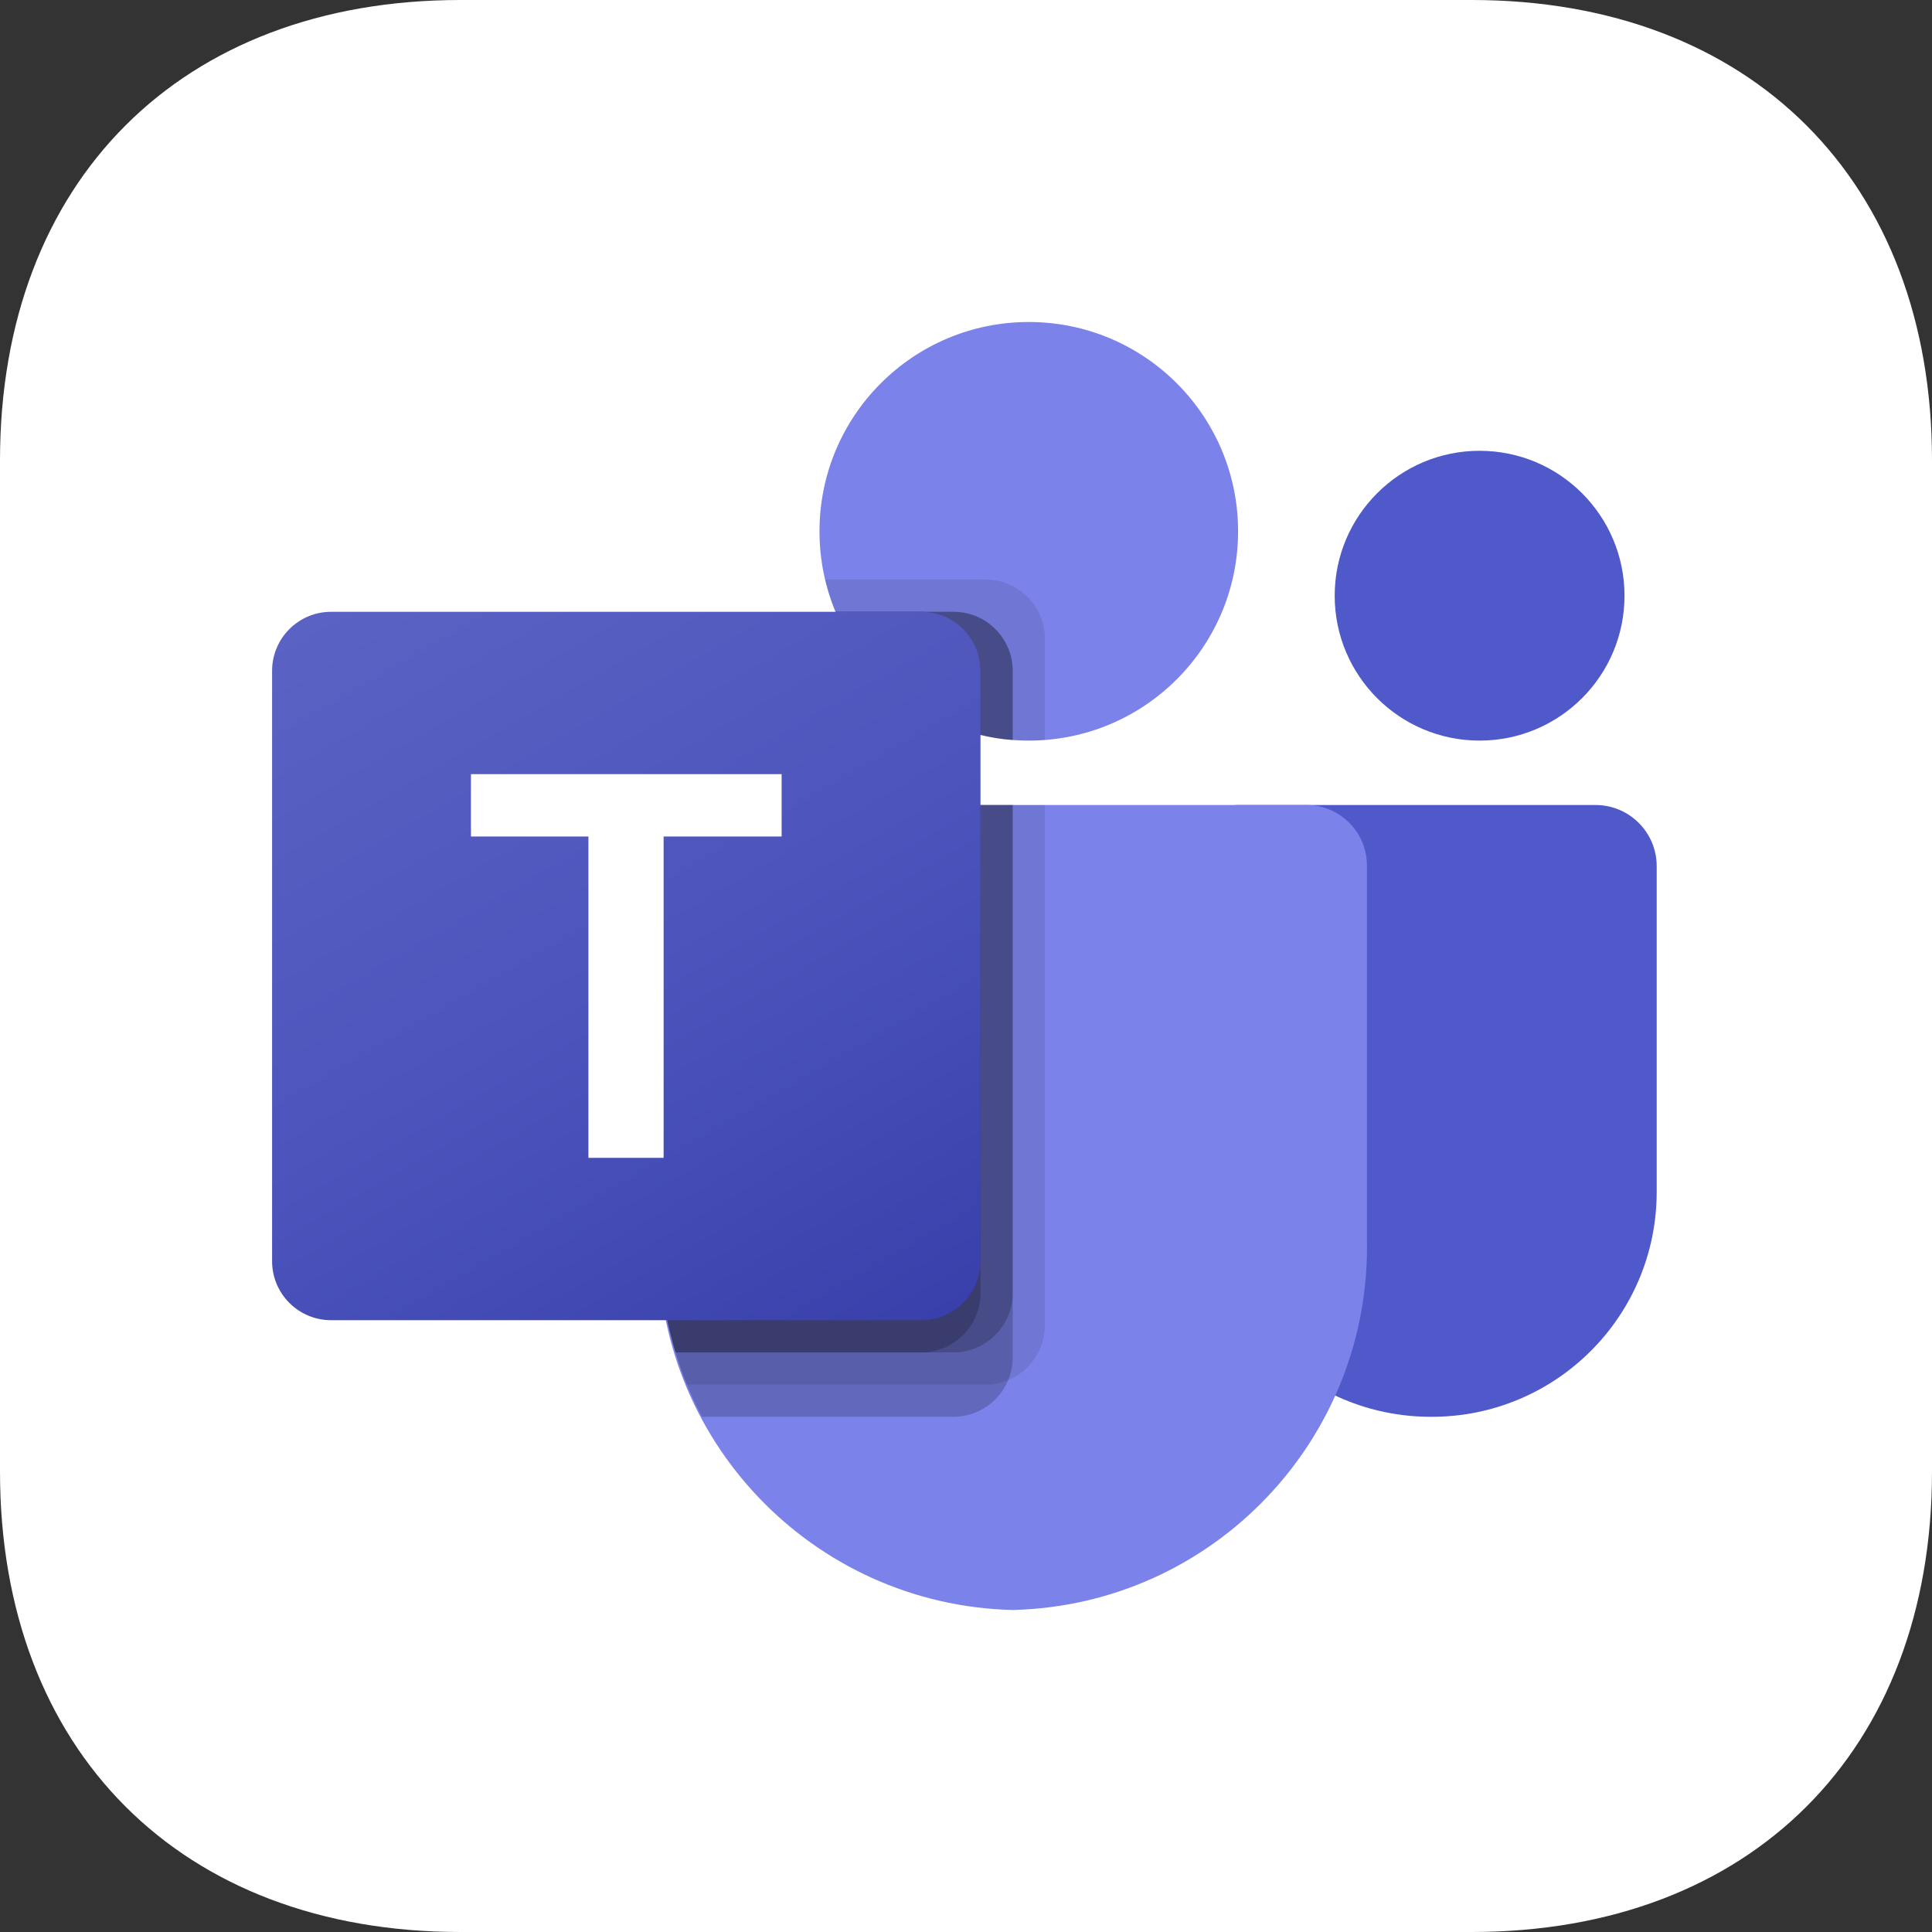 <svg width="120" height="120" viewBox="0 0 120 120" fill="none" xmlns="http://www.w3.org/2000/svg">
<rect x="0" y="0" width="120" height="120" fill="#333333" stroke="none"/>
<path fill-rule="evenodd" clip-rule="evenodd" d="M91.406 0C108.75 0 120 11.25 120 28.594V91.406C120 108.75 108.75 120 91.406 120H28.594C11.25 120 0 108.75 0 91.406V28.594C0 11.25 11.25 0 28.594 0H91.406Z" fill="white"/>
<g clip-path="url(#clip0_9_748)">
<path d="M76.887 50H99.1C101.199 50 102.9 51.701 102.9 53.8V74.034C102.9 81.747 96.648 88 88.934 88H88.868C81.155 88.001 74.902 81.749 74.901 74.036C74.901 74.035 74.901 74.035 74.901 74.034V51.986C74.901 50.889 75.79 50 76.887 50Z" fill="#5059C9"/>
<path d="M91.9 46C96.871 46 100.901 41.971 100.901 37C100.901 32.029 96.871 28 91.9 28C86.93 28 82.9 32.029 82.9 37C82.9 41.971 86.93 46 91.9 46Z" fill="#5059C9"/>
<path d="M63.9 46C71.08 46 76.9 40.18 76.9 33C76.9 25.82 71.08 20 63.9 20C56.721 20 50.9 25.82 50.9 33C50.9 40.18 56.721 46 63.9 46Z" fill="#7B83EB"/>
<path d="M81.234 50H44.566C42.493 50.051 40.852 51.772 40.9 53.846V76.924C40.611 89.369 50.456 99.695 62.901 100C75.345 99.695 85.19 89.369 84.901 76.924V53.846C84.949 51.772 83.308 50.051 81.234 50Z" fill="#7B83EB"/>
<path opacity="0.1" d="M64.9 50V82.34C64.891 83.823 63.992 85.155 62.62 85.72C62.184 85.905 61.715 86 61.24 86H42.66C42.4 85.341 42.16 84.68 41.96 84.001C41.261 81.706 40.903 79.32 40.901 76.921V53.84C40.852 51.77 42.49 50.051 44.56 50H64.9Z" fill="black"/>
<path opacity="0.2" d="M62.901 50V84.34C62.901 84.814 62.805 85.284 62.62 85.72C62.056 87.092 60.724 87.99 59.24 88H43.6C43.26 87.341 42.941 86.68 42.66 86C42.38 85.321 42.16 84.68 41.96 84.001C41.261 81.706 40.903 79.32 40.901 76.921V53.84C40.852 51.77 42.49 50.051 44.56 50H62.901Z" fill="black"/>
<path opacity="0.2" d="M62.901 50V80.34C62.885 82.355 61.256 83.985 59.241 84H41.96C41.261 81.705 40.903 79.319 40.901 76.92V53.84C40.852 51.77 42.49 50.051 44.56 50H62.901Z" fill="black"/>
<path opacity="0.2" d="M60.9 50V80.34C60.885 82.355 59.255 83.985 57.24 84H41.96C41.261 81.705 40.903 79.319 40.901 76.92V53.84C40.852 51.77 42.49 50.051 44.56 50H60.9Z" fill="black"/>
<path opacity="0.1" d="M64.9 39.66V45.96C64.561 45.98 64.241 46 63.9 46C63.56 46 63.24 45.98 62.9 45.96C62.225 45.915 61.556 45.808 60.9 45.64C56.85 44.681 53.504 41.841 51.9 38C51.624 37.356 51.41 36.686 51.26 36.001H61.24C63.259 36.008 64.893 37.642 64.9 39.66Z" fill="black"/>
<path opacity="0.2" d="M62.901 41.66V45.96C62.225 45.916 61.556 45.808 60.901 45.64C56.851 44.681 53.505 41.841 51.901 38.001H59.241C61.259 38.008 62.893 39.642 62.901 41.66Z" fill="black"/>
<path opacity="0.2" d="M62.901 41.66V45.96C62.225 45.916 61.556 45.808 60.901 45.64C56.851 44.681 53.505 41.841 51.901 38.001H59.241C61.259 38.008 62.893 39.642 62.901 41.66Z" fill="black"/>
<path opacity="0.2" d="M60.9 41.66V45.64C56.85 44.681 53.504 41.84 51.9 38H57.24C59.258 38.008 60.893 39.642 60.9 41.66Z" fill="black"/>
<path d="M20.566 38H57.234C59.259 38 60.9 39.641 60.9 41.666V78.334C60.9 80.359 59.259 82 57.234 82H20.566C18.542 82 16.9 80.359 16.9 78.334V41.666C16.9 39.641 18.542 38 20.566 38Z" fill="url(#paint0_linear_9_748)"/>
<path d="M48.548 51.956H41.218V71.916H36.548V51.956H29.252V48.084H48.548V51.956Z" fill="white"/>
</g>
<defs>
<linearGradient id="paint0_linear_9_748" x1="24.544" y1="35.136" x2="53.257" y2="84.865" gradientUnits="userSpaceOnUse">
<stop stop-color="#5A62C3"/>
<stop offset="0.5" stop-color="#4D55BD"/>
<stop offset="1" stop-color="#3940AB"/>
</linearGradient>
<clipPath id="clip0_9_748">
<rect width="86" height="80" fill="white" transform="translate(16.9 20)"/>
</clipPath>
</defs>
</svg>
